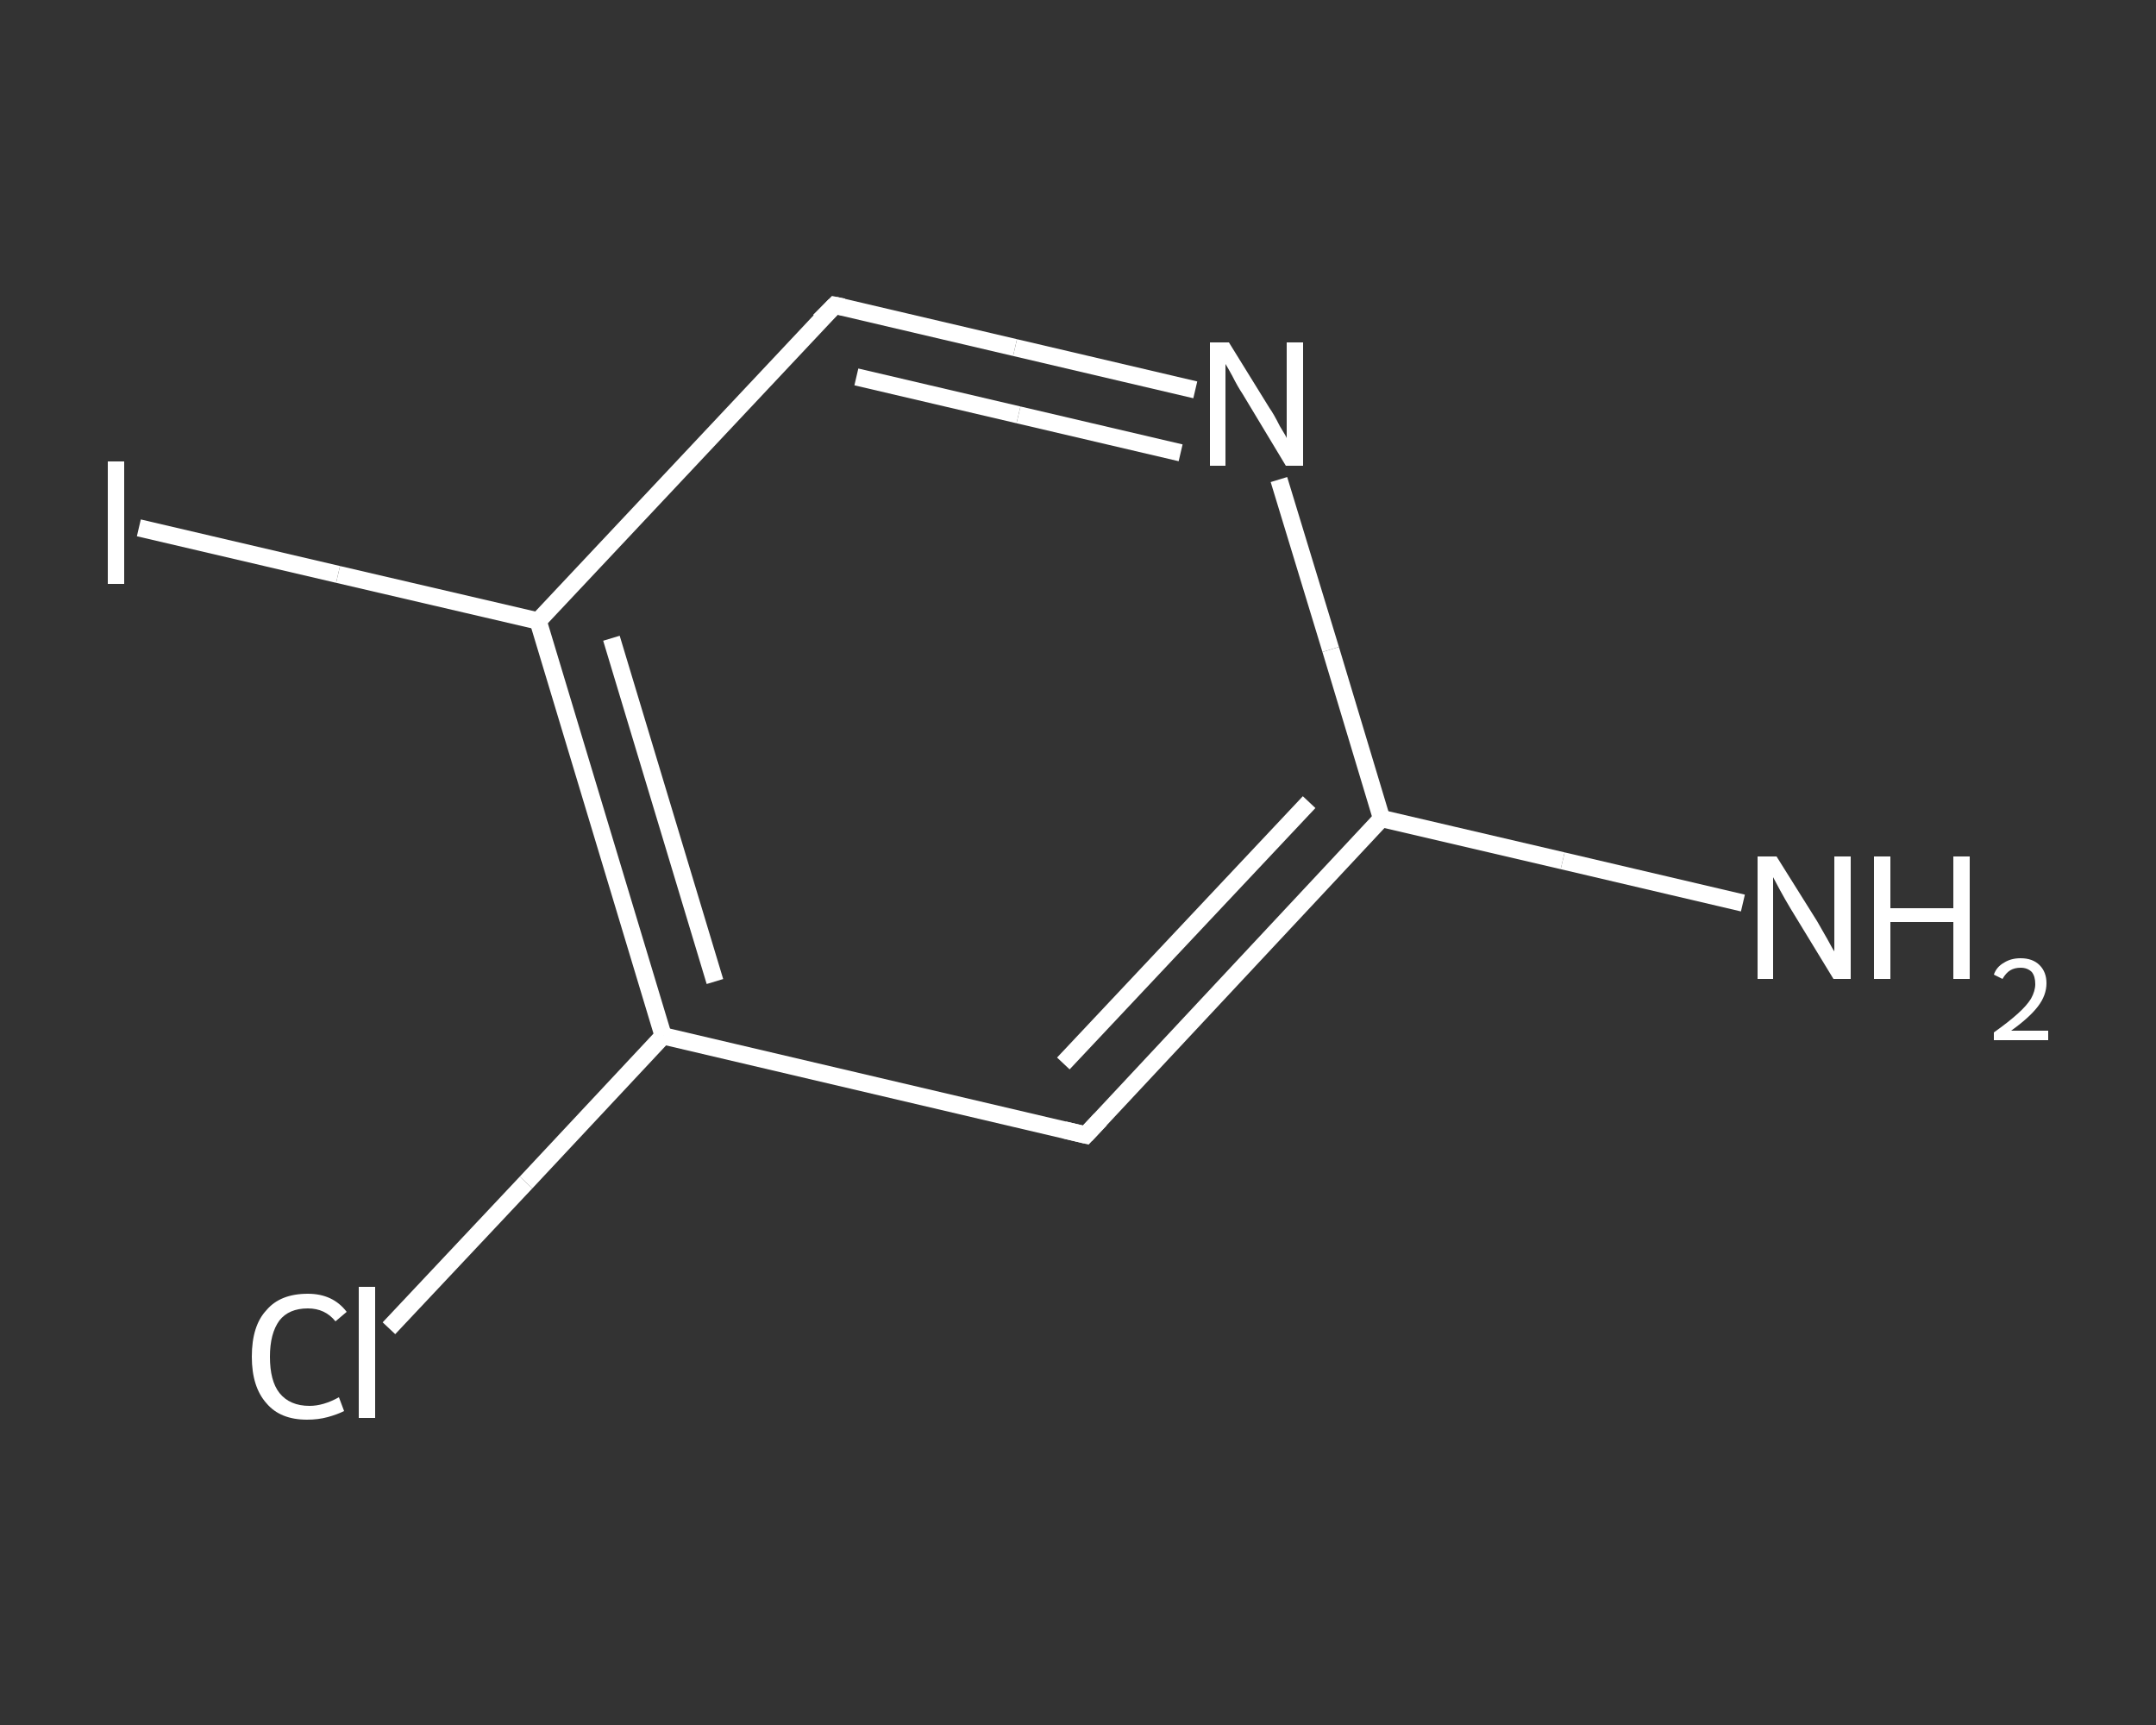 <?xml version='1.0' encoding='iso-8859-1'?>
<svg version='1.1' baseProfile='full'
              xmlns='http://www.w3.org/2000/svg'
                      xmlns:rdkit='http://www.rdkit.org/xml'
                      xmlns:xlink='http://www.w3.org/1999/xlink'
                  xml:space='preserve'
width='250px' height='200px' viewBox='0 0 250 200'>
<rect x="0" y="0" width="250" height="200" fill="#333333" stroke="none"/>
<!-- END OF HEADER -->
<rect style='opacity:1.0;fill:transparent;stroke:none' width='250.0' height='200.0' x='0.0' y='0.0'> </rect>
<path class='bond-0 atom-0 atom-1' d='M 202.1,104.7 L 181.2,99.8' style='fill:none;fill-rule:evenodd;stroke:#FFFFFF;stroke-width:2.0px;stroke-linecap:butt;stroke-linejoin:miter;stroke-opacity:1' />
<path class='bond-0 atom-0 atom-1' d='M 181.2,99.8 L 160.2,94.9' style='fill:none;fill-rule:evenodd;stroke:#FFFFFF;stroke-width:2.0px;stroke-linecap:butt;stroke-linejoin:miter;stroke-opacity:1' />
<path class='bond-1 atom-1 atom-2' d='M 160.2,94.9 L 125.9,131.6' style='fill:none;fill-rule:evenodd;stroke:#FFFFFF;stroke-width:2.0px;stroke-linecap:butt;stroke-linejoin:miter;stroke-opacity:1' />
<path class='bond-1 atom-1 atom-2' d='M 151.8,93.0 L 123.3,123.3' style='fill:none;fill-rule:evenodd;stroke:#FFFFFF;stroke-width:2.0px;stroke-linecap:butt;stroke-linejoin:miter;stroke-opacity:1' />
<path class='bond-2 atom-2 atom-3' d='M 125.9,131.6 L 76.9,120.1' style='fill:none;fill-rule:evenodd;stroke:#FFFFFF;stroke-width:2.0px;stroke-linecap:butt;stroke-linejoin:miter;stroke-opacity:1' />
<path class='bond-3 atom-3 atom-4' d='M 76.9,120.1 L 61.0,137.1' style='fill:none;fill-rule:evenodd;stroke:#FFFFFF;stroke-width:2.0px;stroke-linecap:butt;stroke-linejoin:miter;stroke-opacity:1' />
<path class='bond-3 atom-3 atom-4' d='M 61.0,137.1 L 45.1,154.0' style='fill:none;fill-rule:evenodd;stroke:#FFFFFF;stroke-width:2.0px;stroke-linecap:butt;stroke-linejoin:miter;stroke-opacity:1' />
<path class='bond-4 atom-3 atom-5' d='M 76.9,120.1 L 62.4,72.0' style='fill:none;fill-rule:evenodd;stroke:#FFFFFF;stroke-width:2.0px;stroke-linecap:butt;stroke-linejoin:miter;stroke-opacity:1' />
<path class='bond-4 atom-3 atom-5' d='M 82.9,113.8 L 70.9,74.0' style='fill:none;fill-rule:evenodd;stroke:#FFFFFF;stroke-width:2.0px;stroke-linecap:butt;stroke-linejoin:miter;stroke-opacity:1' />
<path class='bond-5 atom-5 atom-6' d='M 62.4,72.0 L 39.2,66.6' style='fill:none;fill-rule:evenodd;stroke:#FFFFFF;stroke-width:2.0px;stroke-linecap:butt;stroke-linejoin:miter;stroke-opacity:1' />
<path class='bond-5 atom-5 atom-6' d='M 39.2,66.6 L 16.1,61.2' style='fill:none;fill-rule:evenodd;stroke:#FFFFFF;stroke-width:2.0px;stroke-linecap:butt;stroke-linejoin:miter;stroke-opacity:1' />
<path class='bond-6 atom-5 atom-7' d='M 62.4,72.0 L 96.8,35.4' style='fill:none;fill-rule:evenodd;stroke:#FFFFFF;stroke-width:2.0px;stroke-linecap:butt;stroke-linejoin:miter;stroke-opacity:1' />
<path class='bond-7 atom-7 atom-8' d='M 96.8,35.4 L 117.7,40.3' style='fill:none;fill-rule:evenodd;stroke:#FFFFFF;stroke-width:2.0px;stroke-linecap:butt;stroke-linejoin:miter;stroke-opacity:1' />
<path class='bond-7 atom-7 atom-8' d='M 117.7,40.3 L 138.6,45.2' style='fill:none;fill-rule:evenodd;stroke:#FFFFFF;stroke-width:2.0px;stroke-linecap:butt;stroke-linejoin:miter;stroke-opacity:1' />
<path class='bond-7 atom-7 atom-8' d='M 99.3,43.7 L 118.1,48.1' style='fill:none;fill-rule:evenodd;stroke:#FFFFFF;stroke-width:2.0px;stroke-linecap:butt;stroke-linejoin:miter;stroke-opacity:1' />
<path class='bond-7 atom-7 atom-8' d='M 118.1,48.1 L 136.9,52.5' style='fill:none;fill-rule:evenodd;stroke:#FFFFFF;stroke-width:2.0px;stroke-linecap:butt;stroke-linejoin:miter;stroke-opacity:1' />
<path class='bond-8 atom-8 atom-1' d='M 148.3,55.6 L 154.3,75.3' style='fill:none;fill-rule:evenodd;stroke:#FFFFFF;stroke-width:2.0px;stroke-linecap:butt;stroke-linejoin:miter;stroke-opacity:1' />
<path class='bond-8 atom-8 atom-1' d='M 154.3,75.3 L 160.2,94.9' style='fill:none;fill-rule:evenodd;stroke:#FFFFFF;stroke-width:2.0px;stroke-linecap:butt;stroke-linejoin:miter;stroke-opacity:1' />
<path d='M 127.6,129.8 L 125.9,131.6 L 123.4,131.0' style='fill:none;stroke:#FFFFFF;stroke-width:2.0px;stroke-linecap:butt;stroke-linejoin:miter;stroke-opacity:1;' />
<path d='M 95.0,37.2 L 96.8,35.4 L 97.8,35.6' style='fill:none;stroke:#FFFFFF;stroke-width:2.0px;stroke-linecap:butt;stroke-linejoin:miter;stroke-opacity:1;' />
<path class='atom-0' d='M 206.0 99.3
L 210.7 106.8
Q 211.1 107.5, 211.9 108.9
Q 212.6 110.2, 212.7 110.3
L 212.7 99.3
L 214.6 99.3
L 214.6 113.5
L 212.6 113.5
L 207.6 105.3
Q 207.0 104.3, 206.4 103.2
Q 205.8 102.1, 205.6 101.7
L 205.6 113.5
L 203.8 113.5
L 203.8 99.3
L 206.0 99.3
' fill='#FFFFFF'/>
<path class='atom-0' d='M 217.3 99.3
L 219.2 99.3
L 219.2 105.3
L 226.5 105.3
L 226.5 99.3
L 228.4 99.3
L 228.4 113.5
L 226.5 113.5
L 226.5 106.9
L 219.2 106.9
L 219.2 113.5
L 217.3 113.5
L 217.3 99.3
' fill='#FFFFFF'/>
<path class='atom-0' d='M 231.2 113.0
Q 231.5 112.1, 232.4 111.6
Q 233.2 111.1, 234.3 111.1
Q 235.7 111.1, 236.5 111.9
Q 237.3 112.7, 237.3 114.0
Q 237.3 115.4, 236.3 116.7
Q 235.3 118.0, 233.2 119.5
L 237.5 119.5
L 237.5 120.6
L 231.2 120.6
L 231.2 119.7
Q 232.9 118.5, 234.0 117.5
Q 235.0 116.6, 235.5 115.8
Q 236.0 114.9, 236.0 114.1
Q 236.0 113.2, 235.6 112.7
Q 235.1 112.2, 234.3 112.2
Q 233.6 112.2, 233.1 112.5
Q 232.6 112.8, 232.2 113.5
L 231.2 113.0
' fill='#FFFFFF'/>
<path class='atom-4' d='M 29.2 157.3
Q 29.2 153.7, 30.9 151.9
Q 32.5 150.0, 35.7 150.0
Q 38.6 150.0, 40.2 152.1
L 38.9 153.2
Q 37.7 151.7, 35.7 151.7
Q 33.5 151.7, 32.4 153.1
Q 31.3 154.6, 31.3 157.3
Q 31.3 160.1, 32.4 161.5
Q 33.6 163.0, 35.9 163.0
Q 37.5 163.0, 39.3 162.0
L 39.9 163.6
Q 39.1 164.0, 38.0 164.3
Q 36.9 164.6, 35.6 164.6
Q 32.5 164.6, 30.9 162.7
Q 29.2 160.8, 29.2 157.3
' fill='#FFFFFF'/>
<path class='atom-4' d='M 41.6 149.2
L 43.5 149.2
L 43.5 164.4
L 41.6 164.4
L 41.6 149.2
' fill='#FFFFFF'/>
<path class='atom-6' d='M 12.5 53.5
L 14.4 53.5
L 14.4 67.7
L 12.5 67.7
L 12.5 53.5
' fill='#FFFFFF'/>
<path class='atom-8' d='M 142.5 39.7
L 147.2 47.3
Q 147.7 48.0, 148.4 49.4
Q 149.2 50.7, 149.2 50.8
L 149.2 39.7
L 151.1 39.7
L 151.1 54.0
L 149.1 54.0
L 144.1 45.7
Q 143.5 44.8, 142.9 43.6
Q 142.3 42.5, 142.1 42.2
L 142.1 54.0
L 140.3 54.0
L 140.3 39.7
L 142.5 39.7
' fill='#FFFFFF'/>
</svg>
